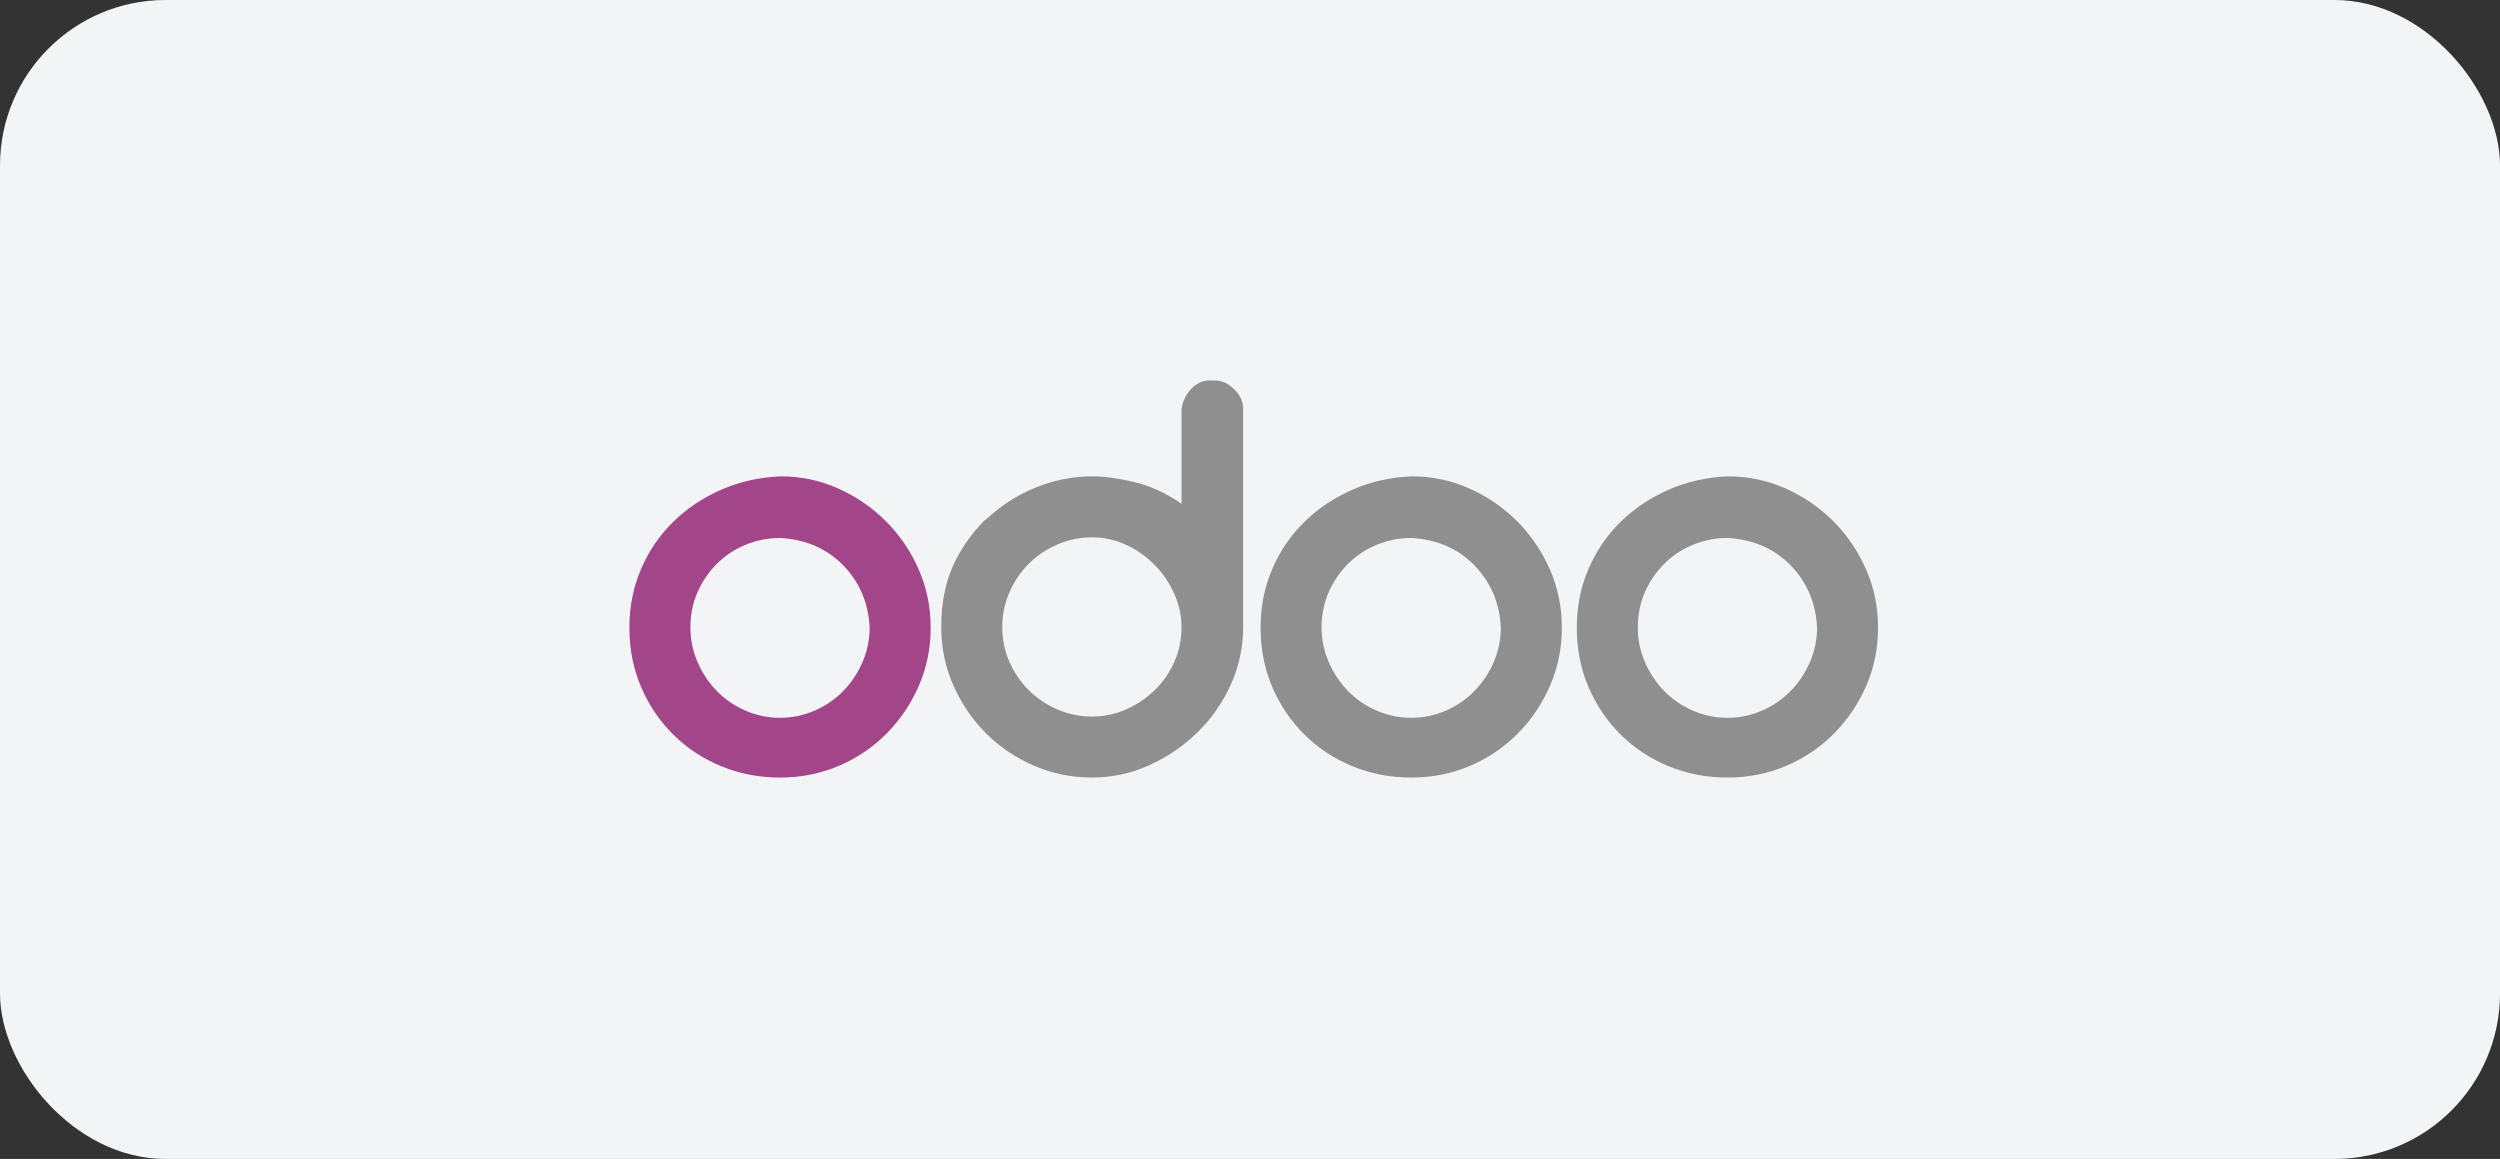 <svg width="302" height="140" viewBox="0 0 302 140" fill="none" xmlns="http://www.w3.org/2000/svg">
<rect x="0" y="0" width="302" height="140" fill="#333333" stroke="none"/>
<rect width="302" height="140" rx="20" fill="#F3F4F6"/>
<g clip-path="url(#clip0_710_395)">
<path d="M94.304 57.544C96.759 57.544 99.078 58.033 101.259 59.01C103.44 59.987 105.357 61.303 107.012 62.957C108.666 64.61 109.982 66.54 110.959 68.745C111.937 70.951 112.425 73.305 112.425 75.811C112.425 78.317 111.948 80.659 110.997 82.839C110.044 85.019 108.753 86.936 107.124 88.59C105.495 90.243 103.577 91.547 101.372 92.499C99.165 93.451 96.785 93.927 94.228 93.927C91.721 93.927 89.365 93.476 87.16 92.574C84.954 91.672 83.025 90.407 81.37 88.778C79.716 87.15 78.412 85.233 77.46 83.027C76.507 80.823 76.031 78.417 76.031 75.811C76.031 73.305 76.494 70.962 77.422 68.782C78.349 66.602 79.64 64.698 81.295 63.069C82.949 61.441 84.891 60.138 87.123 59.161C89.353 58.184 91.747 57.645 94.304 57.544ZM94.228 64.986C92.774 64.986 91.383 65.262 90.055 65.813C88.727 66.365 87.574 67.129 86.596 68.106C85.619 69.083 84.841 70.224 84.265 71.526C83.688 72.83 83.401 74.258 83.401 75.811C83.401 77.265 83.689 78.656 84.265 79.983C84.841 81.311 85.619 82.476 86.596 83.478C87.574 84.481 88.726 85.27 90.055 85.846C91.383 86.423 92.774 86.71 94.228 86.71C95.682 86.71 97.073 86.422 98.402 85.846C99.73 85.27 100.883 84.481 101.861 83.478C102.838 82.476 103.615 81.311 104.192 79.983C104.767 78.656 105.056 77.265 105.056 75.811C104.906 72.855 103.853 70.361 101.898 68.331C99.943 66.302 97.411 65.187 94.304 64.986H94.228V64.986Z" fill="#A24689"/>
<path d="M146.638 45.968C147.49 45.919 148.292 46.257 149.044 46.983C149.796 47.71 150.172 48.499 150.172 49.351V75.736C150.172 78.192 149.67 80.522 148.668 82.727C147.665 84.933 146.311 86.861 144.608 88.515C142.903 90.168 140.961 91.484 138.78 92.461C136.6 93.438 134.306 93.927 131.9 93.927C129.443 93.927 127.112 93.451 124.907 92.499C122.7 91.547 120.771 90.243 119.117 88.59C117.463 86.936 116.147 85.008 115.169 82.802C114.192 80.597 113.703 78.242 113.703 75.736C113.703 73.03 114.141 70.65 115.019 68.594C115.895 66.54 117.211 64.611 118.967 62.806V62.882C120.821 61.128 122.864 59.8 125.095 58.898C127.325 57.995 129.618 57.545 131.975 57.545C133.378 57.545 135.045 57.77 136.975 58.221C138.905 58.672 140.822 59.549 142.728 60.852V49.727C142.728 49.227 142.828 48.75 143.029 48.298C143.228 47.848 143.492 47.434 143.818 47.058C144.144 46.682 144.532 46.395 144.984 46.194C145.435 45.994 145.886 45.919 146.337 45.968H146.638ZM142.728 75.736C142.728 74.383 142.439 73.055 141.863 71.752C141.286 70.449 140.497 69.284 139.494 68.256C138.491 67.23 137.338 66.414 136.035 65.813C134.731 65.212 133.353 64.911 131.9 64.911C130.445 64.911 129.054 65.2 127.726 65.775C126.398 66.352 125.245 67.129 124.267 68.106C123.29 69.083 122.512 70.236 121.936 71.564C121.36 72.892 121.072 74.283 121.072 75.736C121.072 77.239 121.36 78.642 121.936 79.945C122.512 81.249 123.29 82.388 124.267 83.365C125.245 84.342 126.398 85.12 127.726 85.695C129.054 86.272 130.445 86.56 131.9 86.56C133.353 86.56 134.731 86.272 136.035 85.695C137.338 85.12 138.491 84.342 139.494 83.365C140.497 82.388 141.286 81.249 141.863 79.945C142.439 78.643 142.728 77.239 142.728 75.736Z" fill="#8F8F8F"/>
<path d="M170.55 57.544C173.005 57.544 175.324 58.033 177.505 59.01C179.686 59.987 181.603 61.303 183.258 62.957C184.912 64.61 186.228 66.54 187.205 68.745C188.183 70.951 188.671 73.305 188.671 75.811C188.671 78.317 188.195 80.659 187.243 82.839C186.29 85.019 184.999 86.936 183.37 88.59C181.741 90.243 179.823 91.547 177.618 92.499C175.411 93.451 173.031 93.927 170.474 93.927C167.967 93.927 165.611 93.476 163.406 92.574C161.2 91.672 159.271 90.407 157.616 88.778C155.962 87.15 154.658 85.233 153.706 83.027C152.753 80.823 152.277 78.417 152.277 75.811C152.277 73.305 152.74 70.962 153.668 68.782C154.595 66.602 155.886 64.698 157.541 63.069C159.195 61.441 161.137 60.138 163.369 59.161C165.599 58.184 167.993 57.645 170.55 57.544ZM170.475 64.986C169.02 64.986 167.629 65.262 166.301 65.813C164.973 66.365 163.82 67.129 162.842 68.106C161.865 69.083 161.087 70.224 160.511 71.526C159.935 72.83 159.647 74.258 159.647 75.811C159.647 77.265 159.935 78.656 160.511 79.983C161.087 81.311 161.865 82.476 162.842 83.478C163.82 84.481 164.972 85.27 166.301 85.846C167.629 86.423 169.02 86.71 170.475 86.71C171.928 86.71 173.319 86.422 174.648 85.846C175.976 85.27 177.129 84.481 178.107 83.478C179.085 82.476 179.861 81.311 180.438 79.983C181.014 78.656 181.302 77.265 181.302 75.811C181.152 72.855 180.099 70.361 178.145 68.331C176.189 66.302 173.657 65.187 170.55 64.986H170.475V64.986Z" fill="#8F8F8F"/>
<path d="M208.749 57.544C211.205 57.544 213.524 58.033 215.705 59.01C217.885 59.987 219.802 61.303 221.457 62.957C223.111 64.61 224.427 66.54 225.405 68.745C226.382 70.951 226.871 73.305 226.871 75.811C226.871 78.317 226.394 80.659 225.442 82.839C224.489 85.019 223.198 86.936 221.569 88.59C219.94 90.243 218.022 91.547 215.817 92.499C213.611 93.451 211.23 93.927 208.674 93.927C206.166 93.927 203.811 93.476 201.605 92.574C199.399 91.672 197.47 90.407 195.815 88.778C194.161 87.15 192.857 85.233 191.905 83.027C190.953 80.823 190.477 78.417 190.477 75.811C190.477 73.305 190.94 70.962 191.868 68.782C192.795 66.602 194.086 64.698 195.74 63.069C197.394 61.441 199.337 60.138 201.568 59.161C203.798 58.184 206.192 57.645 208.749 57.544ZM208.674 64.986C207.219 64.986 205.828 65.262 204.5 65.813C203.172 66.365 202.019 67.129 201.041 68.106C200.064 69.083 199.286 70.224 198.71 71.526C198.133 72.83 197.846 74.258 197.846 75.811C197.846 77.265 198.134 78.656 198.71 79.983C199.286 81.311 200.064 82.476 201.041 83.478C202.019 84.481 203.171 85.27 204.5 85.846C205.828 86.423 207.219 86.71 208.674 86.71C210.127 86.71 211.518 86.422 212.847 85.846C214.175 85.27 215.328 84.481 216.306 83.478C217.283 82.476 218.06 81.311 218.637 79.983C219.213 78.656 219.501 77.265 219.501 75.811C219.351 72.855 218.298 70.361 216.343 68.331C214.388 66.302 211.856 65.187 208.749 64.986H208.674V64.986Z" fill="#8F8F8F"/>
</g>
<defs>
<clipPath id="clip0_710_395">
<rect width="194" height="48" fill="white" transform="translate(54 46)"/>
</clipPath>
</defs>
</svg>
